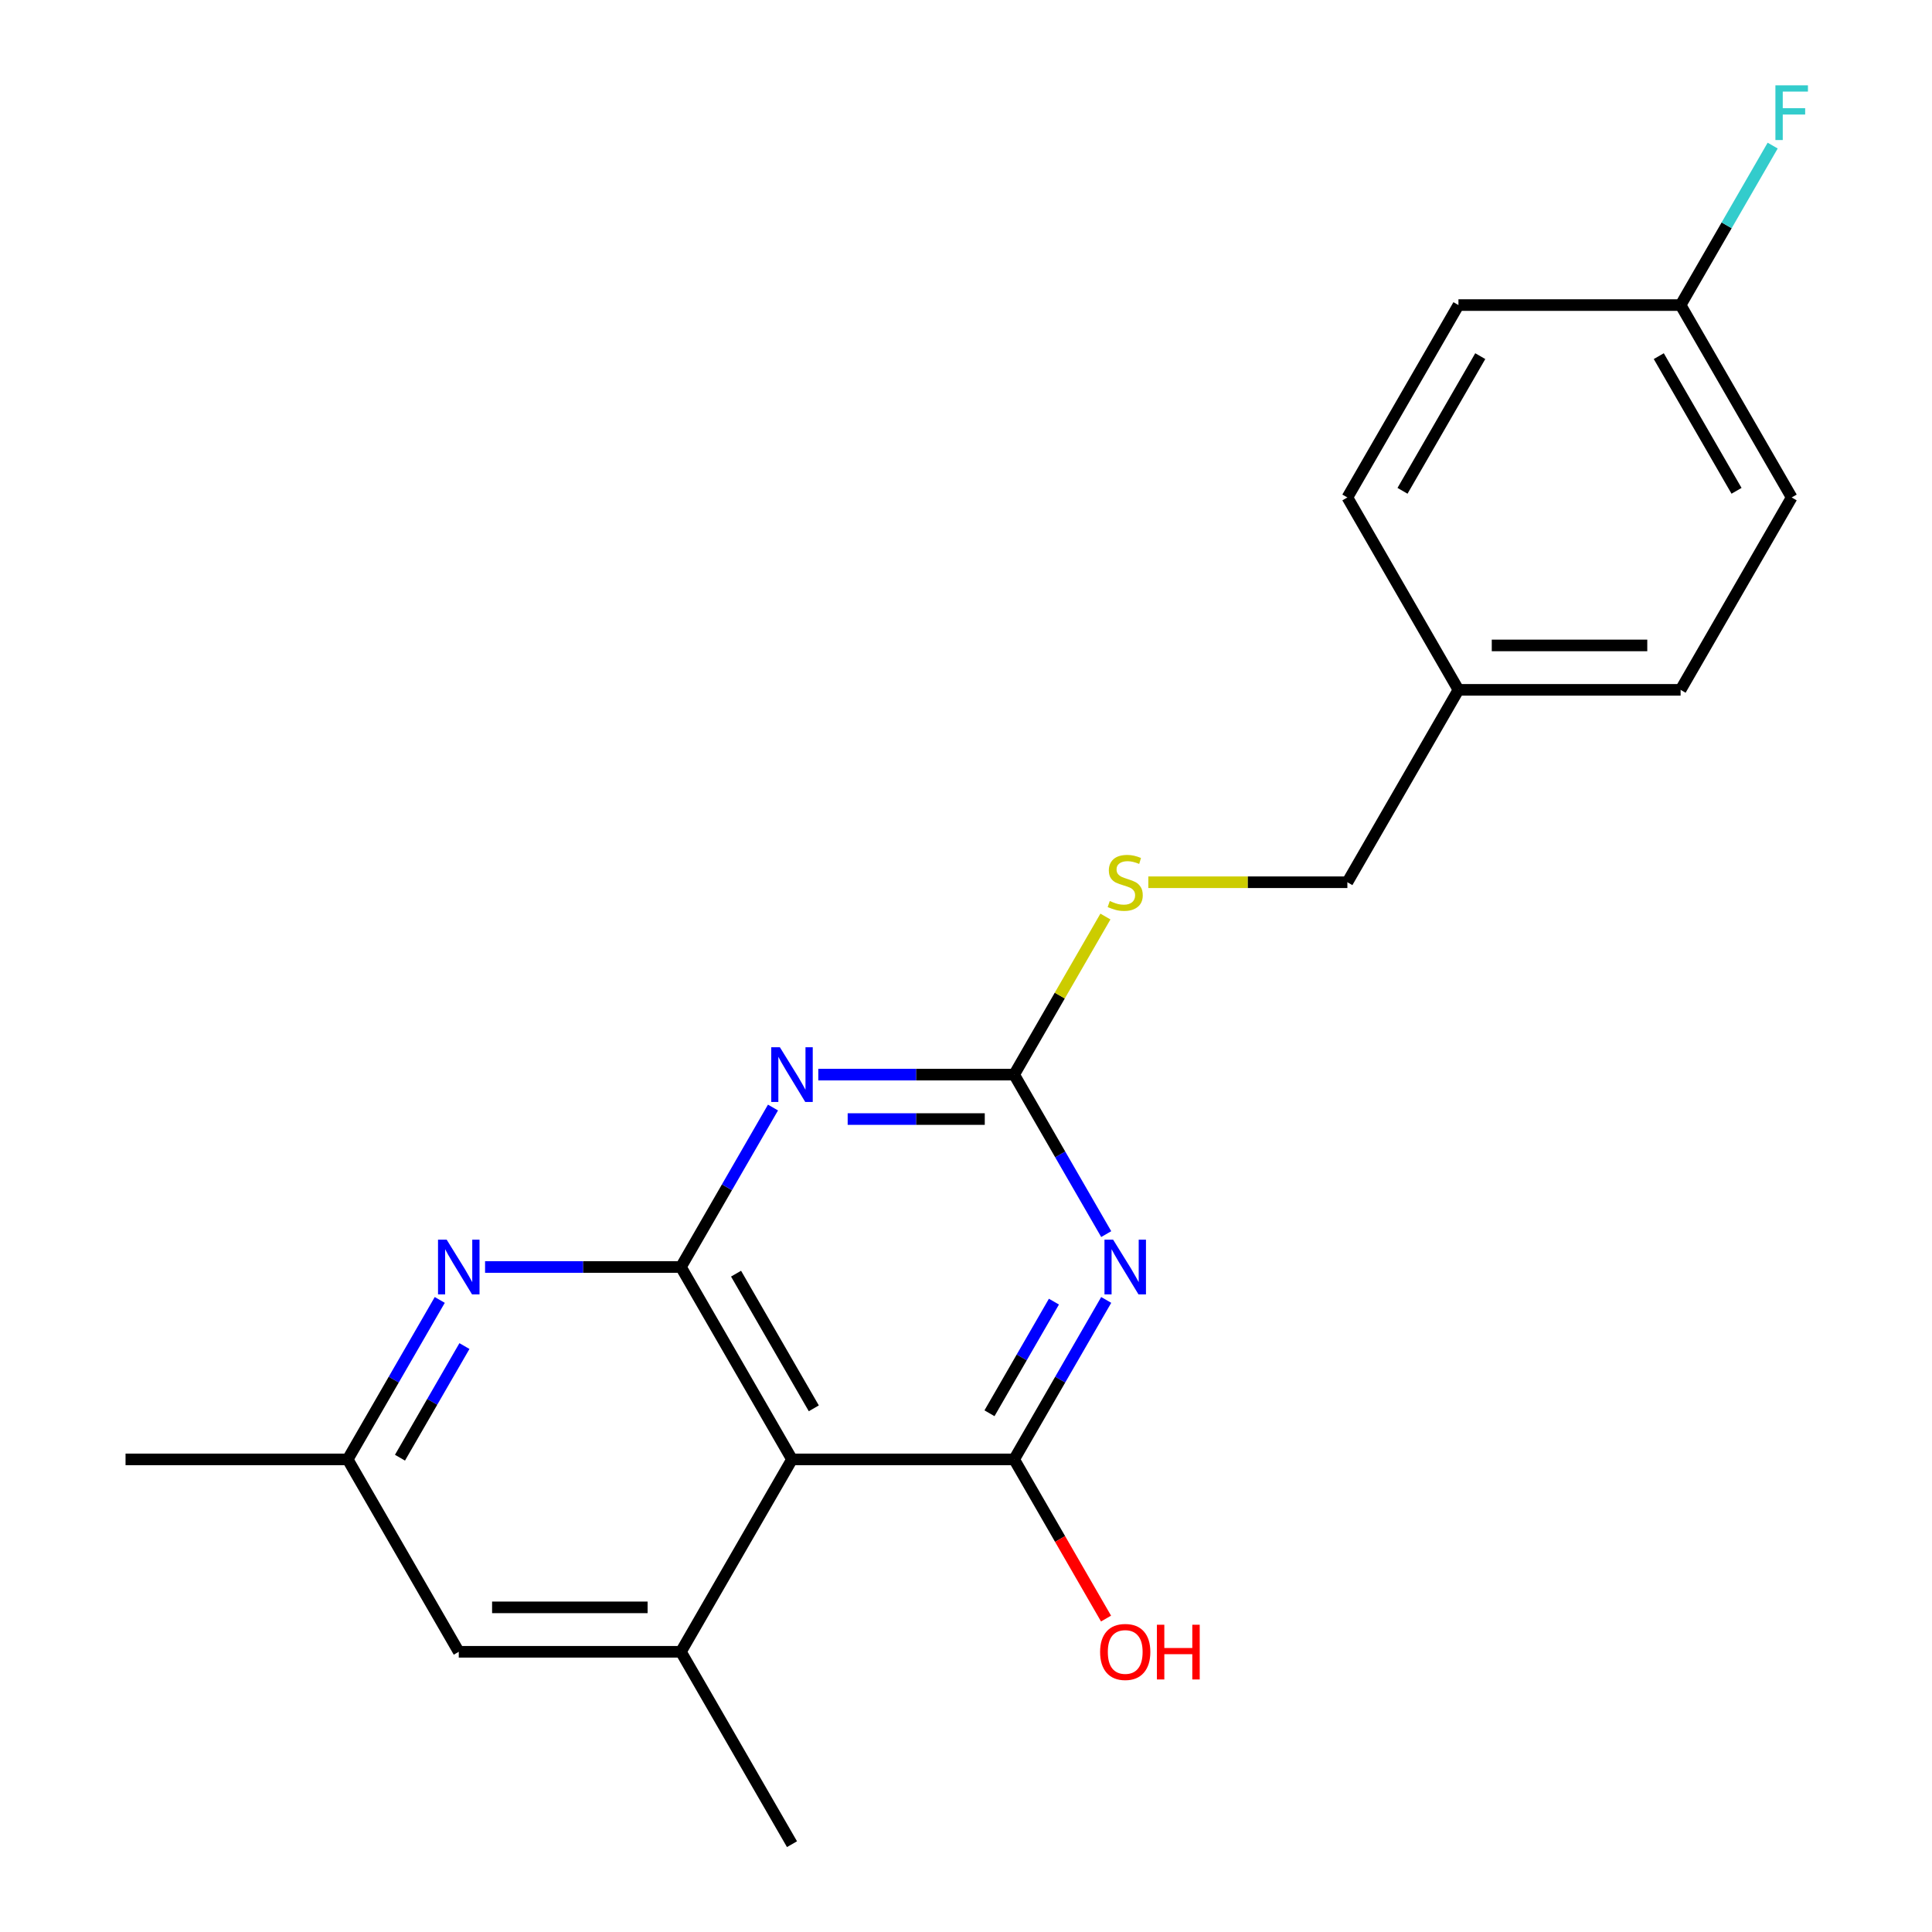 <?xml version='1.0' encoding='iso-8859-1'?>
<svg version='1.1' baseProfile='full'
              xmlns='http://www.w3.org/2000/svg'
                      xmlns:rdkit='http://www.rdkit.org/xml'
                      xmlns:xlink='http://www.w3.org/1999/xlink'
                  xml:space='preserve'
width='1000px' height='1000px' viewBox='0 0 1000 1000'>
<!-- END OF HEADER -->
<rect style='opacity:1.0;fill:#FFFFFF;stroke:none' width='1000' height='1000' x='0' y='0'> </rect>
<path class='bond-1' d='M 352.442,655.805 L 376.271,614.532' style='fill:none;fill-rule:evenodd;stroke:#000000;stroke-width:6px;stroke-linecap:butt;stroke-linejoin:miter;stroke-opacity:1' />
<path class='bond-1' d='M 376.271,614.532 L 400.1,573.26' style='fill:none;fill-rule:evenodd;stroke:#0000FF;stroke-width:6px;stroke-linecap:butt;stroke-linejoin:miter;stroke-opacity:1' />
<path class='bond-3' d='M 352.442,655.805 L 409.935,755.385' style='fill:none;fill-rule:evenodd;stroke:#000000;stroke-width:6px;stroke-linecap:butt;stroke-linejoin:miter;stroke-opacity:1' />
<path class='bond-3' d='M 380.982,659.244 L 421.227,728.95' style='fill:none;fill-rule:evenodd;stroke:#000000;stroke-width:6px;stroke-linecap:butt;stroke-linejoin:miter;stroke-opacity:1' />
<path class='bond-5' d='M 352.442,655.805 L 301.757,655.805' style='fill:none;fill-rule:evenodd;stroke:#000000;stroke-width:6px;stroke-linecap:butt;stroke-linejoin:miter;stroke-opacity:1' />
<path class='bond-5' d='M 301.757,655.805 L 251.071,655.805' style='fill:none;fill-rule:evenodd;stroke:#0000FF;stroke-width:6px;stroke-linecap:butt;stroke-linejoin:miter;stroke-opacity:1' />
<path class='bond-0' d='M 572.577,672.84 L 548.749,714.113' style='fill:none;fill-rule:evenodd;stroke:#0000FF;stroke-width:6px;stroke-linecap:butt;stroke-linejoin:miter;stroke-opacity:1' />
<path class='bond-0' d='M 548.749,714.113 L 524.92,755.385' style='fill:none;fill-rule:evenodd;stroke:#000000;stroke-width:6px;stroke-linecap:butt;stroke-linejoin:miter;stroke-opacity:1' />
<path class='bond-0' d='M 545.513,673.723 L 528.833,702.614' style='fill:none;fill-rule:evenodd;stroke:#0000FF;stroke-width:6px;stroke-linecap:butt;stroke-linejoin:miter;stroke-opacity:1' />
<path class='bond-0' d='M 528.833,702.614 L 512.152,731.505' style='fill:none;fill-rule:evenodd;stroke:#000000;stroke-width:6px;stroke-linecap:butt;stroke-linejoin:miter;stroke-opacity:1' />
<path class='bond-21' d='M 572.577,638.771 L 548.749,597.498' style='fill:none;fill-rule:evenodd;stroke:#0000FF;stroke-width:6px;stroke-linecap:butt;stroke-linejoin:miter;stroke-opacity:1' />
<path class='bond-21' d='M 548.749,597.498 L 524.92,556.225' style='fill:none;fill-rule:evenodd;stroke:#000000;stroke-width:6px;stroke-linecap:butt;stroke-linejoin:miter;stroke-opacity:1' />
<path class='bond-4' d='M 423.549,556.225 L 474.235,556.225' style='fill:none;fill-rule:evenodd;stroke:#0000FF;stroke-width:6px;stroke-linecap:butt;stroke-linejoin:miter;stroke-opacity:1' />
<path class='bond-4' d='M 474.235,556.225 L 524.92,556.225' style='fill:none;fill-rule:evenodd;stroke:#000000;stroke-width:6px;stroke-linecap:butt;stroke-linejoin:miter;stroke-opacity:1' />
<path class='bond-4' d='M 438.755,579.222 L 474.235,579.222' style='fill:none;fill-rule:evenodd;stroke:#0000FF;stroke-width:6px;stroke-linecap:butt;stroke-linejoin:miter;stroke-opacity:1' />
<path class='bond-4' d='M 474.235,579.222 L 509.714,579.222' style='fill:none;fill-rule:evenodd;stroke:#000000;stroke-width:6px;stroke-linecap:butt;stroke-linejoin:miter;stroke-opacity:1' />
<path class='bond-2' d='M 524.92,755.385 L 409.935,755.385' style='fill:none;fill-rule:evenodd;stroke:#000000;stroke-width:6px;stroke-linecap:butt;stroke-linejoin:miter;stroke-opacity:1' />
<path class='bond-10' d='M 524.92,755.385 L 548.702,796.578' style='fill:none;fill-rule:evenodd;stroke:#000000;stroke-width:6px;stroke-linecap:butt;stroke-linejoin:miter;stroke-opacity:1' />
<path class='bond-10' d='M 548.702,796.578 L 572.485,837.771' style='fill:none;fill-rule:evenodd;stroke:#FF0000;stroke-width:6px;stroke-linecap:butt;stroke-linejoin:miter;stroke-opacity:1' />
<path class='bond-6' d='M 409.935,755.385 L 352.442,854.965' style='fill:none;fill-rule:evenodd;stroke:#000000;stroke-width:6px;stroke-linecap:butt;stroke-linejoin:miter;stroke-opacity:1' />
<path class='bond-7' d='M 524.92,556.225 L 548.541,515.312' style='fill:none;fill-rule:evenodd;stroke:#000000;stroke-width:6px;stroke-linecap:butt;stroke-linejoin:miter;stroke-opacity:1' />
<path class='bond-7' d='M 548.541,515.312 L 572.162,474.4' style='fill:none;fill-rule:evenodd;stroke:#CCCC00;stroke-width:6px;stroke-linecap:butt;stroke-linejoin:miter;stroke-opacity:1' />
<path class='bond-9' d='M 227.622,672.84 L 203.793,714.113' style='fill:none;fill-rule:evenodd;stroke:#0000FF;stroke-width:6px;stroke-linecap:butt;stroke-linejoin:miter;stroke-opacity:1' />
<path class='bond-9' d='M 203.793,714.113 L 179.964,755.385' style='fill:none;fill-rule:evenodd;stroke:#000000;stroke-width:6px;stroke-linecap:butt;stroke-linejoin:miter;stroke-opacity:1' />
<path class='bond-9' d='M 240.389,696.72 L 223.709,725.611' style='fill:none;fill-rule:evenodd;stroke:#0000FF;stroke-width:6px;stroke-linecap:butt;stroke-linejoin:miter;stroke-opacity:1' />
<path class='bond-9' d='M 223.709,725.611 L 207.029,754.502' style='fill:none;fill-rule:evenodd;stroke:#000000;stroke-width:6px;stroke-linecap:butt;stroke-linejoin:miter;stroke-opacity:1' />
<path class='bond-19' d='M 352.442,854.965 L 409.935,954.545' style='fill:none;fill-rule:evenodd;stroke:#000000;stroke-width:6px;stroke-linecap:butt;stroke-linejoin:miter;stroke-opacity:1' />
<path class='bond-22' d='M 352.442,854.965 L 237.457,854.965' style='fill:none;fill-rule:evenodd;stroke:#000000;stroke-width:6px;stroke-linecap:butt;stroke-linejoin:miter;stroke-opacity:1' />
<path class='bond-22' d='M 335.194,831.968 L 254.705,831.968' style='fill:none;fill-rule:evenodd;stroke:#000000;stroke-width:6px;stroke-linecap:butt;stroke-linejoin:miter;stroke-opacity:1' />
<path class='bond-11' d='M 594.367,456.645 L 645.882,456.645' style='fill:none;fill-rule:evenodd;stroke:#CCCC00;stroke-width:6px;stroke-linecap:butt;stroke-linejoin:miter;stroke-opacity:1' />
<path class='bond-11' d='M 645.882,456.645 L 697.398,456.645' style='fill:none;fill-rule:evenodd;stroke:#000000;stroke-width:6px;stroke-linecap:butt;stroke-linejoin:miter;stroke-opacity:1' />
<path class='bond-8' d='M 237.457,854.965 L 179.964,755.385' style='fill:none;fill-rule:evenodd;stroke:#000000;stroke-width:6px;stroke-linecap:butt;stroke-linejoin:miter;stroke-opacity:1' />
<path class='bond-20' d='M 179.964,755.385 L 64.979,755.385' style='fill:none;fill-rule:evenodd;stroke:#000000;stroke-width:6px;stroke-linecap:butt;stroke-linejoin:miter;stroke-opacity:1' />
<path class='bond-13' d='M 697.398,456.645 L 754.89,357.065' style='fill:none;fill-rule:evenodd;stroke:#000000;stroke-width:6px;stroke-linecap:butt;stroke-linejoin:miter;stroke-opacity:1' />
<path class='bond-12' d='M 869.875,157.905 L 927.368,257.485' style='fill:none;fill-rule:evenodd;stroke:#000000;stroke-width:6px;stroke-linecap:butt;stroke-linejoin:miter;stroke-opacity:1' />
<path class='bond-12' d='M 858.583,184.34 L 898.828,254.046' style='fill:none;fill-rule:evenodd;stroke:#000000;stroke-width:6px;stroke-linecap:butt;stroke-linejoin:miter;stroke-opacity:1' />
<path class='bond-14' d='M 869.875,157.905 L 893.704,116.632' style='fill:none;fill-rule:evenodd;stroke:#000000;stroke-width:6px;stroke-linecap:butt;stroke-linejoin:miter;stroke-opacity:1' />
<path class='bond-14' d='M 893.704,116.632 L 917.533,75.359' style='fill:none;fill-rule:evenodd;stroke:#33CCCC;stroke-width:6px;stroke-linecap:butt;stroke-linejoin:miter;stroke-opacity:1' />
<path class='bond-23' d='M 869.875,157.905 L 754.89,157.905' style='fill:none;fill-rule:evenodd;stroke:#000000;stroke-width:6px;stroke-linecap:butt;stroke-linejoin:miter;stroke-opacity:1' />
<path class='bond-17' d='M 754.89,357.065 L 697.398,257.485' style='fill:none;fill-rule:evenodd;stroke:#000000;stroke-width:6px;stroke-linecap:butt;stroke-linejoin:miter;stroke-opacity:1' />
<path class='bond-18' d='M 754.89,357.065 L 869.875,357.065' style='fill:none;fill-rule:evenodd;stroke:#000000;stroke-width:6px;stroke-linecap:butt;stroke-linejoin:miter;stroke-opacity:1' />
<path class='bond-18' d='M 772.138,334.068 L 852.628,334.068' style='fill:none;fill-rule:evenodd;stroke:#000000;stroke-width:6px;stroke-linecap:butt;stroke-linejoin:miter;stroke-opacity:1' />
<path class='bond-15' d='M 927.368,257.485 L 869.875,357.065' style='fill:none;fill-rule:evenodd;stroke:#000000;stroke-width:6px;stroke-linecap:butt;stroke-linejoin:miter;stroke-opacity:1' />
<path class='bond-16' d='M 754.89,157.905 L 697.398,257.485' style='fill:none;fill-rule:evenodd;stroke:#000000;stroke-width:6px;stroke-linecap:butt;stroke-linejoin:miter;stroke-opacity:1' />
<path class='bond-16' d='M 766.182,184.34 L 725.937,254.046' style='fill:none;fill-rule:evenodd;stroke:#000000;stroke-width:6px;stroke-linecap:butt;stroke-linejoin:miter;stroke-opacity:1' />
<path  class='atom-1' d='M 576.152 641.645
L 585.432 656.645
Q 586.352 658.125, 587.832 660.805
Q 589.312 663.485, 589.392 663.645
L 589.392 641.645
L 593.152 641.645
L 593.152 669.965
L 589.272 669.965
L 579.312 653.565
Q 578.152 651.645, 576.912 649.445
Q 575.712 647.245, 575.352 646.565
L 575.352 669.965
L 571.672 669.965
L 571.672 641.645
L 576.152 641.645
' fill='#0000FF'/>
<path  class='atom-2' d='M 403.675 542.065
L 412.955 557.065
Q 413.875 558.545, 415.355 561.225
Q 416.835 563.905, 416.915 564.065
L 416.915 542.065
L 420.675 542.065
L 420.675 570.385
L 416.795 570.385
L 406.835 553.985
Q 405.675 552.065, 404.435 549.865
Q 403.235 547.665, 402.875 546.985
L 402.875 570.385
L 399.195 570.385
L 399.195 542.065
L 403.675 542.065
' fill='#0000FF'/>
<path  class='atom-6' d='M 231.197 641.645
L 240.477 656.645
Q 241.397 658.125, 242.877 660.805
Q 244.357 663.485, 244.437 663.645
L 244.437 641.645
L 248.197 641.645
L 248.197 669.965
L 244.317 669.965
L 234.357 653.565
Q 233.197 651.645, 231.957 649.445
Q 230.757 647.245, 230.397 646.565
L 230.397 669.965
L 226.717 669.965
L 226.717 641.645
L 231.197 641.645
' fill='#0000FF'/>
<path  class='atom-8' d='M 574.412 466.365
Q 574.732 466.485, 576.052 467.045
Q 577.372 467.605, 578.812 467.965
Q 580.292 468.285, 581.732 468.285
Q 584.412 468.285, 585.972 467.005
Q 587.532 465.685, 587.532 463.405
Q 587.532 461.845, 586.732 460.885
Q 585.972 459.925, 584.772 459.405
Q 583.572 458.885, 581.572 458.285
Q 579.052 457.525, 577.532 456.805
Q 576.052 456.085, 574.972 454.565
Q 573.932 453.045, 573.932 450.485
Q 573.932 446.925, 576.332 444.725
Q 578.772 442.525, 583.572 442.525
Q 586.852 442.525, 590.572 444.085
L 589.652 447.165
Q 586.252 445.765, 583.692 445.765
Q 580.932 445.765, 579.412 446.925
Q 577.892 448.045, 577.932 450.005
Q 577.932 451.525, 578.692 452.445
Q 579.492 453.365, 580.612 453.885
Q 581.772 454.405, 583.692 455.005
Q 586.252 455.805, 587.772 456.605
Q 589.292 457.405, 590.372 459.045
Q 591.492 460.645, 591.492 463.405
Q 591.492 467.325, 588.852 469.445
Q 586.252 471.525, 581.892 471.525
Q 579.372 471.525, 577.452 470.965
Q 575.572 470.445, 573.332 469.525
L 574.412 466.365
' fill='#CCCC00'/>
<path  class='atom-11' d='M 569.412 855.045
Q 569.412 848.245, 572.772 844.445
Q 576.132 840.645, 582.412 840.645
Q 588.692 840.645, 592.052 844.445
Q 595.412 848.245, 595.412 855.045
Q 595.412 861.925, 592.012 865.845
Q 588.612 869.725, 582.412 869.725
Q 576.172 869.725, 572.772 865.845
Q 569.412 861.965, 569.412 855.045
M 582.412 866.525
Q 586.732 866.525, 589.052 863.645
Q 591.412 860.725, 591.412 855.045
Q 591.412 849.485, 589.052 846.685
Q 586.732 843.845, 582.412 843.845
Q 578.092 843.845, 575.732 846.645
Q 573.412 849.445, 573.412 855.045
Q 573.412 860.765, 575.732 863.645
Q 578.092 866.525, 582.412 866.525
' fill='#FF0000'/>
<path  class='atom-11' d='M 598.812 840.965
L 602.652 840.965
L 602.652 853.005
L 617.132 853.005
L 617.132 840.965
L 620.972 840.965
L 620.972 869.285
L 617.132 869.285
L 617.132 856.205
L 602.652 856.205
L 602.652 869.285
L 598.812 869.285
L 598.812 840.965
' fill='#FF0000'/>
<path  class='atom-15' d='M 918.948 44.165
L 935.788 44.165
L 935.788 47.405
L 922.748 47.405
L 922.748 56.005
L 934.348 56.005
L 934.348 59.285
L 922.748 59.285
L 922.748 72.485
L 918.948 72.485
L 918.948 44.165
' fill='#33CCCC'/>
</svg>
